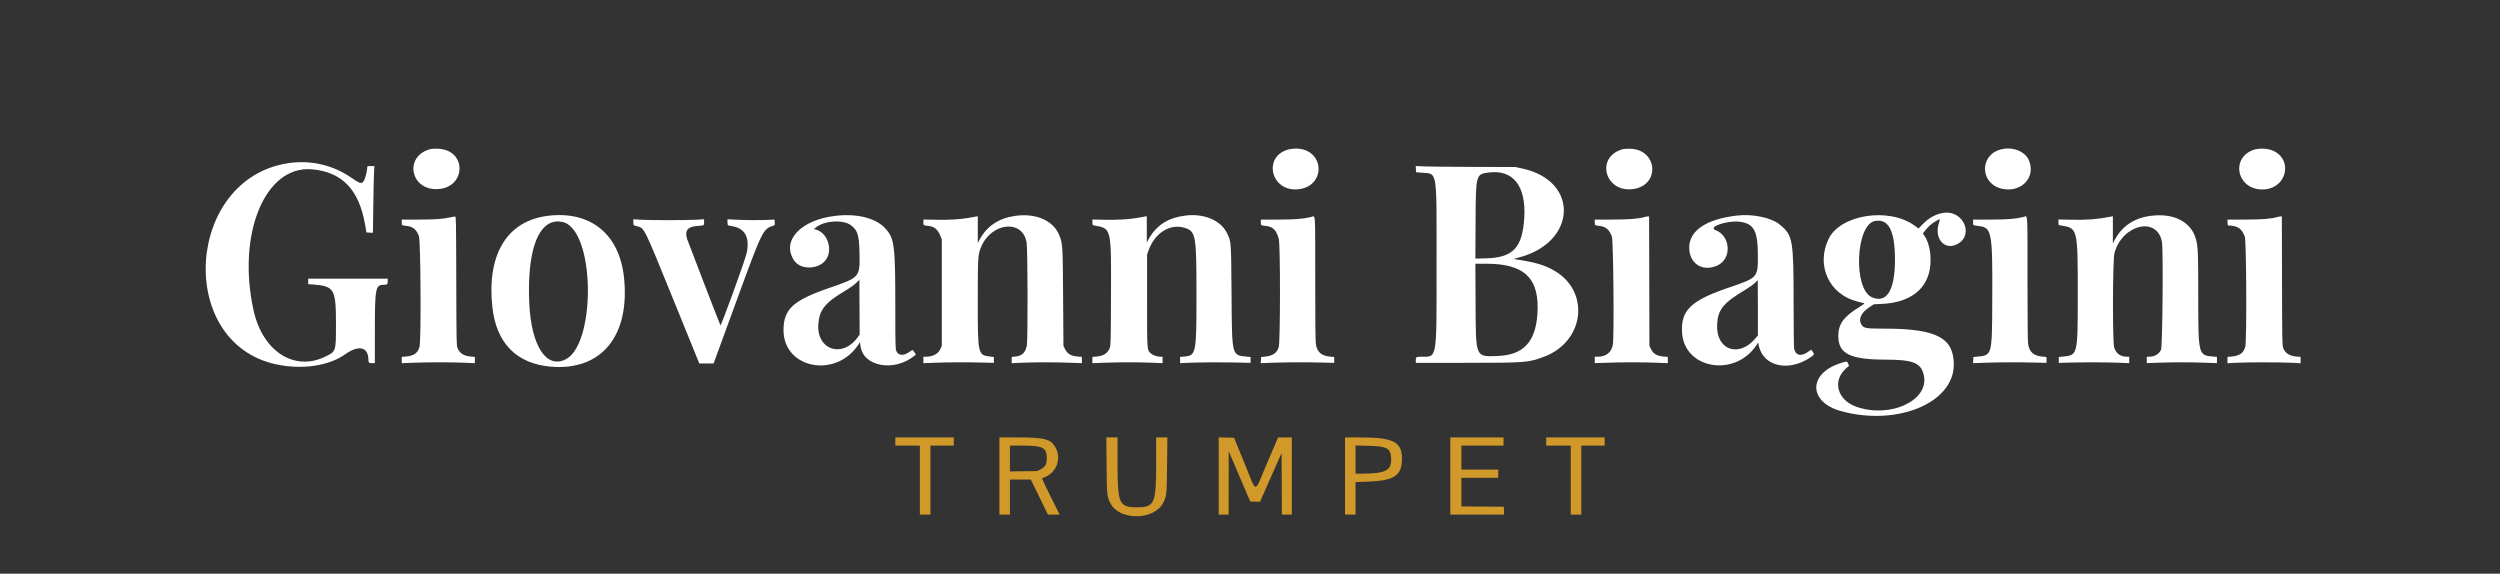 <svg xmlns="http://www.w3.org/2000/svg" width="4275" height="981" viewBox="0 0 4275 981" version="1.1"><rect x="0" y="0" width="4275" height="981" fill="#333333" stroke="none"/><path d="M 732.798 255.868 C 691.889 269.398, 701.986 323.106, 745.500 323.433 C 797.054 323.819, 800.183 256.053, 748.690 254.324 C 740.699 254.056, 737.269 254.389, 732.798 255.868 M 2203.251 255.545 C 2158.862 267.498, 2173.156 328.010, 2219.349 323.696 C 2268.911 319.068, 2265.296 253.694, 2215.500 254.078 C 2211.650 254.107, 2206.138 254.768, 2203.251 255.545 M 2774 255.388 C 2727.228 269.095, 2744.998 330.733, 2793.546 323.185 C 2839.254 316.079, 2834.402 255.885, 2788 254.378 C 2782.165 254.188, 2776.764 254.578, 2774 255.388 M 3421.251 255.545 C 3383.997 265.577, 3385.858 314.746, 3423.799 322.866 C 3456.831 329.935, 3482.055 302.678, 3469.263 273.738 C 3462.484 258.402, 3440.947 250.241, 3421.251 255.545 M 3856 255.476 C 3813.641 267.689, 3823.913 324, 3868.500 324 C 3913.029 324, 3922.934 266.595, 3880.320 255.495 C 3873.430 253.700, 3862.190 253.692, 3856 255.476 M 492.500 279.056 C 317.381 306.068, 300.325 585.312, 471.500 622.874 C 515.637 632.559, 561.980 625.952, 590.036 605.974 C 613.674 589.143, 630 593.147, 630 615.776 C 630 620.137, 631.009 621, 636.107 621 L 641 621 641.020 565.750 C 641.046 492.485, 642.090 487.071, 656.210 486.986 C 661.947 486.952, 663 486.044, 663 481.133 L 663 476.500 595 476.500 L 527 476.500 527 481.165 L 527 485.829 534.750 486.427 C 571.808 489.283, 574.500 493.859, 574.500 554 C 574.500 601.783, 574.804 600.883, 555.500 610.160 C 502.827 635.473, 449.041 600.510, 433.660 530.959 C 404.722 400.105, 453.245 282.570, 533.338 289.515 C 584.943 293.990, 613.943 324.179, 624.315 384.223 L 626.608 397.500 632.141 397.795 L 637.674 398.090 638.356 349.928 C 638.731 323.439, 639.322 297.768, 639.669 292.883 L 640.299 284 634.150 284 C 628.229 284, 628 284.095, 628 286.542 C 628 291.424, 624.813 304.530, 622.713 308.282 C 618.825 315.228, 616.331 314.695, 600 303.427 C 568.900 281.969, 530.321 273.223, 492.500 279.056 M 2421.196 289.203 L 2421.500 294.500 2429.367 295.213 C 2458.844 297.885, 2456.500 284.256, 2456.500 453 C 2456.500 619.685, 2458.228 609.892, 2428.803 610.014 C 2421.986 610.042, 2421 610.782, 2421.001 615.867 L 2421.002 620.500 2508.251 620.441 C 2610.526 620.372, 2614.224 620.069, 2641.540 609.504 C 2709.454 583.237, 2719.275 498.935, 2658.576 463.256 C 2641.416 453.169, 2625.324 448.423, 2591 443.326 C 2587.861 442.860, 2588.429 442.570, 2596.500 440.519 C 2696.224 415.168, 2701.319 309.806, 2603.859 288.337 L 2591.500 285.614 2520 285.410 C 2480.675 285.298, 2442.288 284.914, 2434.696 284.556 L 2420.892 283.907 2421.196 289.203 M 2545.992 294.973 C 2523.663 297.860, 2523.693 297.749, 2523.236 378.883 L 2522.878 442.265 2541.689 441.732 C 2587.571 440.430, 2603.500 423.298, 2606.521 372 C 2609.704 317.965, 2587.426 289.615, 2545.992 294.973 M 3322.951 364.032 C 3310.156 365.982, 3298.088 372.704, 3287.353 383.861 L 3280.715 390.761 3274.015 385.872 C 3230.299 353.976, 3147.407 366.660, 3127.012 408.365 C 3104.799 453.787, 3127.825 503.806, 3176.411 515.674 C 3181.960 517.029, 3187.135 518.346, 3187.912 518.600 C 3188.717 518.863, 3185.101 521.635, 3179.495 525.053 C 3152.734 541.370, 3143.500 554.054, 3143.500 574.500 C 3143.500 604.921, 3163.532 614.933, 3224.500 614.982 C 3272.456 615.020, 3285.891 620.816, 3290.039 643.253 C 3297.902 685.788, 3230.926 715.837, 3173.870 695.372 C 3141.768 683.857, 3132.986 651.274, 3156.352 630.372 L 3161.798 625.500 3160.272 621.699 C 3158.544 617.397, 3158.280 617.388, 3146.518 621.223 C 3091.628 639.121, 3092.508 687.679, 3148 702.968 C 3243.737 729.344, 3341 689.286, 3341 623.480 C 3341 577.617, 3311.307 562.077, 3223.500 561.987 C 3189.824 561.952, 3187.161 561.481, 3182.957 554.808 C 3177.431 546.034, 3182.386 534.952, 3195.884 525.895 L 3204.238 520.290 3217.369 519.721 C 3267.143 517.567, 3297.145 493.818, 3300.838 453.647 C 3302.577 434.722, 3298.964 415.686, 3291.473 404.306 L 3288.054 399.112 3291.908 394.306 C 3297.564 387.254, 3302.742 382.629, 3309.500 378.590 C 3317.595 373.753, 3318.058 373.914, 3315.737 380.750 C 3307.122 406.126, 3323.306 427.459, 3344.446 418.593 C 3377.005 404.938, 3358.741 358.579, 3322.951 364.032 M 937.500 368.967 C 867.171 377.393, 832.075 434.822, 841.975 525.279 C 848.722 586.922, 883.415 622.117, 942.250 627.004 C 1028.471 634.166, 1077.422 574.521, 1067.088 474.892 C 1059.379 400.564, 1010.085 360.271, 937.500 368.967 M 1428.646 369.059 C 1369.141 375.970, 1335.871 411.644, 1357.722 445.109 C 1369.747 463.523, 1404.660 460.702, 1414.535 440.518 C 1423.286 422.632, 1413.681 398.179, 1395.800 392.822 L 1391.901 391.654 1394.701 389.306 C 1409.053 377.268, 1440.993 374.968, 1454.810 384.977 C 1466.525 393.463, 1469.170 401.953, 1469.766 432.975 C 1470.562 474.343, 1470.678 474.211, 1417.270 492.656 C 1355.988 513.821, 1339.853 528.784, 1339.797 564.500 C 1339.695 629.945, 1428.420 647.755, 1467.257 590.085 L 1470.711 584.957 1471.329 590.869 C 1475.059 626.564, 1528.441 636.832, 1563.351 608.572 L 1566.203 606.263 1563.479 602.148 C 1561.981 599.885, 1560.431 598.233, 1560.035 598.479 C 1559.638 598.724, 1556.987 600.490, 1554.145 602.403 C 1544.383 608.972, 1535.827 608.024, 1532.624 600.018 C 1531.181 596.412, 1530.998 588.300, 1530.986 527.230 C 1530.963 417.687, 1529.640 407.443, 1513.252 389.931 C 1497.142 372.716, 1465.137 364.821, 1428.646 369.059 M 1736.500 369.065 C 1708.178 372.918, 1687.736 386.391, 1675.351 409.368 L 1672.045 415.500 1672.023 392.619 L 1672 369.738 1668.750 370.336 C 1666.963 370.665, 1661.865 371.600, 1657.422 372.414 C 1642.784 375.098, 1623.284 376.267, 1600.832 375.807 L 1579 375.360 1579 380.161 C 1579 385.483, 1578.762 385.324, 1588.385 386.435 C 1598.111 387.558, 1603.565 392.346, 1608.213 403.843 L 1610.500 409.500 1610.500 500.500 L 1610.500 591.500 1608.143 596.713 C 1604.354 605.093, 1595.175 610, 1583.290 610 L 1579 610 1579 615.503 L 1579 621.005 1599.750 620.253 C 1623.757 619.382, 1654.584 619.286, 1681 620 L 1699.500 620.500 1699.500 615.501 L 1699.500 610.503 1693.001 609.701 C 1672.138 607.126, 1672 606.501, 1672 514.927 C 1672 440.425, 1672.245 436.070, 1677.143 423.633 C 1694.146 380.450, 1748.417 374.043, 1755.452 414.388 C 1757.387 425.479, 1757.788 580.370, 1755.909 590.535 C 1753.612 602.961, 1747.688 608.674, 1736 609.734 L 1730 610.278 1730 615.651 L 1730 621.024 1747.250 620.262 C 1769.275 619.289, 1803.864 619.288, 1829.750 620.260 L 1850 621.021 1850 615.655 L 1850 610.290 1842.766 609.684 C 1831.591 608.747, 1825.330 605.160, 1821.500 597.500 L 1818.500 591.500 1817.933 509 C 1817.325 420.465, 1817.157 417.514, 1811.926 403.531 C 1802.283 377.758, 1772.531 364.163, 1736.500 369.065 M 2027 368.621 C 1997.061 372.394, 1977.178 385.254, 1963.796 409.500 L 1961.036 414.500 1961.018 392.122 L 1961 369.744 1957.250 370.378 C 1955.188 370.727, 1949.900 371.667, 1945.500 372.468 C 1931.224 375.067, 1911.097 376.259, 1889.250 375.797 L 1868 375.349 1868 380.155 C 1868 384.351, 1868.286 385.014, 1870.250 385.373 C 1900.953 390.982, 1900.184 387.865, 1899.782 505.109 C 1899.511 584.294, 1899.360 590.826, 1897.706 594.986 C 1894.091 604.078, 1886.949 608.701, 1874.968 609.706 L 1868 610.290 1868 615.648 L 1868 621.005 1888.750 620.253 C 1915.035 619.299, 1945.222 619.293, 1969.250 620.236 L 1988 620.971 1988 615.486 L 1988 610 1984.035 610 C 1978.595 610, 1971.055 607.326, 1967.768 604.232 C 1961.329 598.171, 1961.500 600.627, 1961.500 514 L 1961.500 435.500 1964.188 427.910 C 1974.775 398.012, 2001.236 381.703, 2026.135 389.729 C 2044.961 395.798, 2046.011 401.952, 2045.968 506 C 2045.928 605.375, 2045.366 608.077, 2024.417 609.759 L 2018 610.274 2018 615.674 L 2018 621.074 2030.879 620.394 C 2046.993 619.543, 2092.109 619.340, 2118.500 620 L 2138.500 620.500 2138.500 615.500 L 2138.500 610.500 2132.500 609.896 C 2105.996 607.229, 2106.768 610.291, 2105.949 504.500 C 2105.223 410.587, 2105.443 413.530, 2098.007 398.366 C 2087.350 376.635, 2058.686 364.628, 2027 368.621 M 2969.500 368.656 C 2917.465 374.843, 2888.499 394.476, 2888.583 423.500 C 2888.663 450.831, 2911.183 465.302, 2936.329 454.179 C 2961.797 442.913, 2959.838 403.506, 2933.306 393.373 C 2919.809 388.218, 2953.315 376.590, 2974.363 379.124 C 2999.246 382.119, 3005.960 394.467, 3005.985 437.282 C 3006.007 474.589, 3005.664 474.971, 2957.226 491.443 C 2891.494 513.796, 2874.172 530.268, 2876.289 568.408 C 2879.773 631.191, 2966.747 645.990, 3003.580 590.067 L 3006.500 585.633 3007.351 590.067 C 3014.336 626.447, 3058.016 636.794, 3095.928 611.049 C 3103.222 606.096, 3103.237 605.963, 3097.371 598.130 C 3097.219 597.927, 3094.901 599.370, 3092.221 601.338 C 3080.067 610.260, 3070.285 608.053, 3067.929 595.858 C 3067.466 593.461, 3067.068 557.910, 3067.044 516.856 C 3066.981 409.216, 3065.829 402.686, 3043.648 384.213 C 3029.120 372.114, 2997.036 365.382, 2969.500 368.656 M 3678.087 369.049 C 3649.744 372.603, 3628.882 386.448, 3616.250 410.087 L 3613 416.169 3613 392.960 L 3613 369.750 3609.750 370.407 C 3587.674 374.868, 3568.567 376.379, 3541.760 375.784 L 3520 375.300 3520 380.105 C 3520 384.888, 3520.017 384.912, 3523.750 385.483 C 3552.915 389.945, 3553.009 390.319, 3552.980 502.474 C 3552.953 607.761, 3553.068 607.281, 3527.372 609.821 L 3520.500 610.500 3520.500 615.500 L 3520.500 620.500 3538 620.059 C 3566.185 619.349, 3603.102 619.441, 3622.750 620.270 L 3641 621.039 3641 615.520 L 3641 610 3637.182 610 C 3625.988 610, 3618.478 604.598, 3615.277 594.246 C 3612.205 584.313, 3612.636 443.773, 3615.773 432.500 C 3629.496 383.177, 3689.340 369.546, 3696.971 414.005 C 3699.312 427.647, 3697.891 592.669, 3695.386 598 C 3691.797 605.638, 3684.375 610, 3674.965 610 L 3671 610 3671 615.503 L 3671 621.006 3690.250 620.253 C 3714.642 619.299, 3744.808 619.293, 3770.750 620.237 L 3791 620.973 3791 615.632 L 3791 610.290 3784.250 609.712 C 3759.169 607.566, 3759.018 606.953, 3759.008 507.474 C 3759 433.988, 3758.608 423.293, 3755.448 410.500 C 3747.880 379.855, 3718.301 364.006, 3678.087 369.049 M 770.500 371.583 C 756.968 374.567, 743.933 375.500, 715.750 375.500 L 687 375.500 687 380.231 C 687 385.465, 686.800 385.331, 696.253 386.417 C 706.147 387.553, 712.415 392.960, 716.390 403.786 C 719.386 411.946, 720.298 582.047, 717.404 592.898 C 714.492 603.815, 707.664 608.583, 693.250 609.762 L 687 610.274 687 615.639 L 687 621.005 707.750 620.253 C 734.527 619.281, 771.768 619.292, 794.250 620.278 L 812 621.057 812 615.673 L 812 610.290 805.032 609.706 C 793.054 608.702, 785.916 604.082, 782.289 594.986 C 780.614 590.787, 780.482 583.447, 780.225 480.250 C 779.966 376.582, 779.846 370.008, 778.225 370.130 C 777.276 370.202, 773.800 370.856, 770.500 371.583 M 2242 371.065 C 2228.561 374.369, 2214.677 375.459, 2185.750 375.479 L 2156 375.500 2156 380.231 C 2156 385.466, 2155.797 385.331, 2165.267 386.419 C 2176.936 387.760, 2182.983 394.036, 2186.759 408.729 C 2189.513 419.441, 2189.415 584.534, 2186.650 593.500 C 2183.467 603.820, 2176.608 608.477, 2162.500 609.896 L 2156.500 610.500 2156.198 615.754 L 2155.895 621.008 2176.698 620.254 C 2200.754 619.382, 2232.923 619.286, 2261.500 620 L 2281.500 620.500 2281.500 615.500 L 2281.500 610.500 2274.628 609.821 C 2259.141 608.290, 2252.383 602.255, 2250.049 587.871 C 2249.384 583.775, 2249.012 543.738, 2249.008 475.750 C 2248.999 357.473, 2249.781 369.152, 2242 371.065 M 2812.500 371.076 C 2802.441 374.109, 2785.692 375.427, 2756.750 375.463 L 2727 375.500 2727 380.231 C 2727 385.436, 2726.700 385.228, 2736 386.480 C 2746.439 387.885, 2752.040 392.909, 2756.374 404.754 C 2758.898 411.653, 2760.327 577.176, 2757.969 589.500 C 2755.370 603.085, 2746.367 610, 2731.282 610 L 2727 610 2727 615.503 L 2727 621.005 2747.750 620.253 C 2774.229 619.292, 2808.188 619.292, 2832.750 620.253 L 2852 621.006 2852 615.648 L 2852 610.290 2844.766 609.684 C 2833.591 608.747, 2827.330 605.160, 2823.500 597.500 L 2820.500 591.500 2820.229 480.750 L 2819.958 370 2817.729 370.086 C 2816.503 370.133, 2814.150 370.579, 2812.500 371.076 M 3460 371.065 C 3446.561 374.369, 3432.677 375.459, 3403.750 375.479 L 3374 375.500 3374 380.231 C 3374 385.465, 3373.800 385.331, 3383.253 386.417 C 3406.059 389.036, 3407.311 395.669, 3406.777 511 C 3406.321 609.238, 3406.851 607.245, 3380.500 609.896 L 3374.500 610.500 3374.198 615.754 L 3373.895 621.008 3394.698 620.254 C 3418.754 619.382, 3450.923 619.286, 3479.500 620 L 3499.500 620.500 3499.500 615.500 L 3499.500 610.500 3492.628 609.821 C 3477.141 608.290, 3470.383 602.255, 3468.049 587.871 C 3467.384 583.775, 3467.012 543.738, 3467.008 475.750 C 3466.999 357.473, 3467.781 369.152, 3460 371.065 M 3894.500 371.076 C 3884.239 374.170, 3867.762 375.472, 3838.706 375.486 L 3808.913 375.500 3809.206 380.472 L 3809.500 385.444 3814 385.773 C 3827.361 386.750, 3833.634 391.530, 3838.577 404.500 C 3841.399 411.902, 3842.148 582.610, 3839.404 592.898 C 3836.492 603.815, 3829.664 608.583, 3815.250 609.762 L 3809 610.274 3809 615.703 L 3809 621.131 3822.250 620.374 C 3840.213 619.348, 3898.855 619.311, 3918.250 620.315 L 3934 621.130 3934 615.710 L 3934 610.290 3927.032 609.706 C 3914.960 608.694, 3907.790 604.109, 3904.324 595.186 C 3902.610 590.772, 3902.488 584.104, 3902.227 480.250 L 3901.949 370 3899.725 370.086 C 3898.501 370.133, 3896.150 370.579, 3894.500 371.076 M 1083 379.991 C 1083 383.193, 1083.461 385.193, 1084.250 385.417 C 1084.938 385.612, 1087.348 386.272, 1089.606 386.883 C 1102.116 390.268, 1100.440 386.861, 1152.113 514 L 1195.804 621.500 1208.041 621.500 L 1220.277 621.500 1257.589 519.500 C 1304.459 391.372, 1304.331 391.634, 1323.305 385.595 C 1324.774 385.127, 1325.054 384.134, 1324.805 380.260 L 1324.500 375.500 1313.500 376 C 1298.844 376.666, 1274.662 376.515, 1257.750 375.651 L 1244 374.949 1244 380.006 C 1244 383.202, 1244.460 385.189, 1245.250 385.405 C 1245.938 385.593, 1249.425 386.285, 1253 386.944 C 1274.096 390.829, 1282.239 406.277, 1276.932 432.343 C 1274.643 443.585, 1233.223 557.674, 1231.938 556.276 C 1231.260 555.537, 1177.474 416.207, 1175.124 409.101 C 1170.385 394.770, 1175.665 387.567, 1191.748 386.423 C 1204.371 385.526, 1204 385.722, 1204 379.933 L 1204 374.903 1191.250 375.699 C 1174.789 376.727, 1109.977 376.734, 1094.750 375.709 L 1083 374.918 1083 379.991 M 3206 377.952 C 3173.101 384.444, 3168.733 493.995, 3200.806 508.232 C 3226.209 519.508, 3240.453 496.409, 3240.413 444 C 3240.376 394.456, 3229.373 373.339, 3206 377.952 M 948.801 379.052 C 917.450 384.171, 901.368 435.301, 905.038 518.187 C 908.295 591.720, 934.547 631.797, 967.892 614.140 C 1016.877 588.202, 1018.107 411.085, 969.500 382.501 C 965.967 380.424, 963.889 379.842, 955.500 378.585 C 954.400 378.420, 951.385 378.631, 948.801 379.052 M 2523.235 519.750 C 2523.705 612.472, 2522.683 610.064, 2560.974 608.728 C 2604.542 607.208, 2625.596 585.115, 2628.948 537.398 C 2633.217 476.630, 2607.657 451.030, 2542.693 451.007 L 2522.887 451 2523.235 519.750 M 1463.910 484 C 1460.556 487.300, 1452.956 492.668, 1444.910 497.421 C 1410.937 517.489, 1400.952 530.007, 1399.323 554.575 C 1396.421 598.337, 1440.101 612.963, 1466.459 577.055 L 1470.020 572.205 1469.760 525.353 L 1469.500 478.500 1463.910 484 M 3000.865 483.810 C 2998.316 486.390, 2991.341 491.406, 2985.365 494.958 C 2946.504 518.058, 2937.342 529.377, 2936.245 555.640 C 2934.444 598.791, 2973.933 612.343, 3002.110 578.244 L 3006 573.537 3006 526.268 C 3006 500.271, 3005.887 479.027, 3005.750 479.060 C 3005.613 479.093, 3003.414 481.231, 3000.865 483.810" stroke="none" fill="#ffffff" fill-rule="evenodd"/><path d="M 1531 755 L 1531 762 1552 762 L 1573 762 1573 821 L 1573 880 1582 880 L 1591 880 1591 821 L 1591 762 1611 762 L 1631 762 1631 755 L 1631 748 1581 748 L 1531 748 1531 755 M 1709 814 L 1709 880 1718 880 L 1727 880 1727 850 L 1727 820 1744.841 820 L 1762.681 820 1777.335 850 L 1791.988 880 1801.997 880 L 1812.006 880 1796.487 848.975 C 1786.306 828.620, 1781.404 817.824, 1782.234 817.585 C 1804.699 811.117, 1815.739 787.242, 1805.710 766.818 C 1797.904 750.922, 1787.763 748, 1740.412 748 L 1709 748 1709 814 M 1892.265 795.250 C 1892.711 847.321, 1892.936 849.471, 1899.174 861.175 C 1914.881 890.644, 1973.995 889.725, 1989.113 859.777 C 1994.975 848.163, 1995.216 845.798, 1995.728 794.750 L 1996.197 748 1986.598 748 L 1977 748 1977 793.553 C 1977 861.484, 1974.315 867.500, 1944 867.500 C 1913.685 867.500, 1911 861.484, 1911 793.553 L 1911 748 1901.430 748 L 1891.861 748 1892.265 795.250 M 2084 813.971 L 2084 880 2092.500 880 L 2101 880 2101.044 825.750 L 2101.088 771.500 2119.474 814.500 L 2137.860 857.500 2146.221 857.786 L 2154.582 858.072 2173.041 816.298 L 2191.500 774.525 2191.759 827.262 L 2192.018 880 2200.509 880 L 2209 880 2209 814 L 2209 748 2197.250 748.009 L 2185.500 748.017 2166.500 792.484 C 2143.865 845.459, 2149.970 845.419, 2128.341 792.733 L 2110.181 748.500 2097.091 748.221 L 2084 747.942 2084 813.971 M 2300 814 L 2300 880 2309 880 L 2318 880 2318 852.158 L 2318 824.316 2337.750 823.668 C 2383.875 822.157, 2397.132 813.541, 2397.400 784.900 C 2397.675 755.620, 2382.884 748, 2325.776 748 L 2300 748 2300 814 M 2480 814 L 2480 880 2526.046 880 L 2572.091 880 2571.796 873.250 L 2571.500 866.500 2535.250 866.238 L 2499 865.975 2499 841.488 L 2499 817 2530.500 817 L 2562 817 2562 810 L 2562 803 2530.500 803 L 2499 803 2499 782.500 L 2499 762 2535 762 L 2571 762 2571 755 L 2571 748 2525.500 748 L 2480 748 2480 814 M 2644 755 L 2644 762 2665 762 L 2686 762 2686 821 L 2686 880 2695 880 L 2704 880 2704 821 L 2704 762 2724 762 L 2744 762 2744 755 L 2744 748 2694 748 L 2644 748 2644 755 M 1727 784.081 L 1727 806.161 1750.325 805.831 L 1773.649 805.500 1779.575 802.495 C 1787.351 798.550, 1790 793.750, 1790 783.604 C 1790 765.418, 1783.402 762, 1748.290 762 L 1727 762 1727 784.081 M 2318 785.877 L 2318 810 2327.750 809.977 C 2370.017 809.879, 2380.043 804.575, 2378.792 782.973 C 2377.826 766.287, 2371.672 763.066, 2339.250 762.274 L 2318 761.755 2318 785.877" stroke="none" fill="#d1992a" fill-rule="evenodd"/></svg>